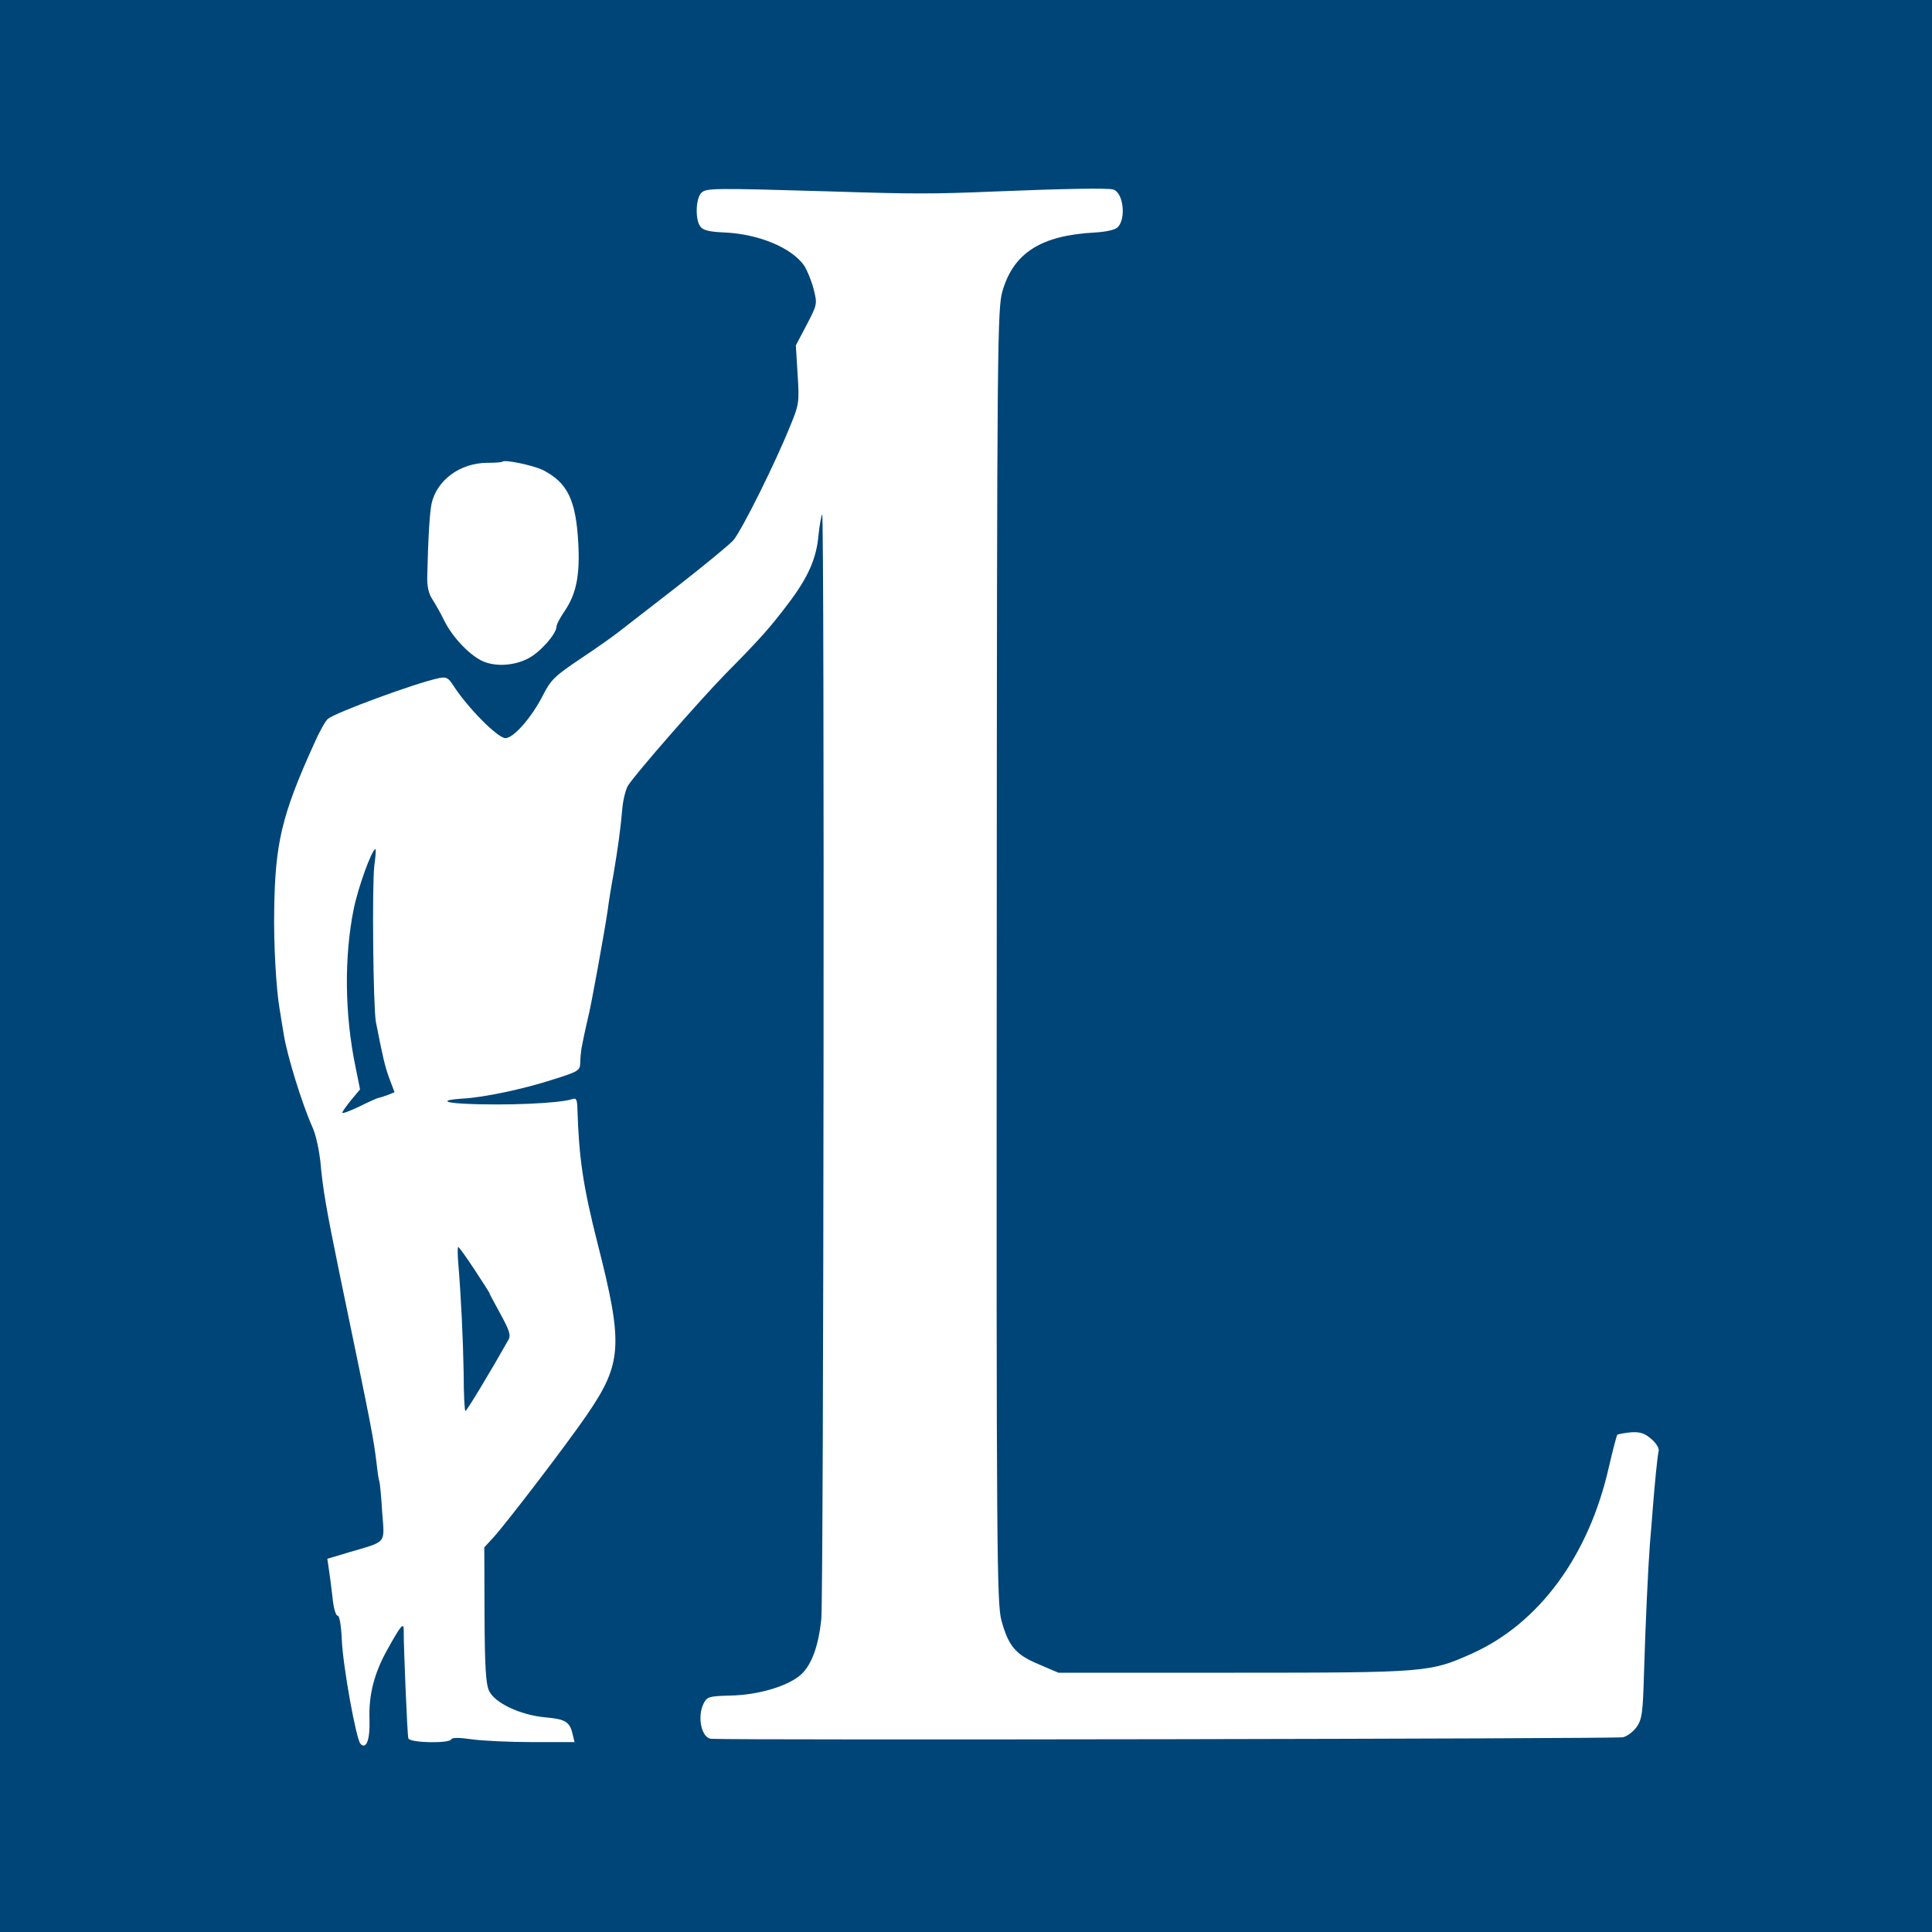 <svg xmlns="http://www.w3.org/2000/svg" version="1.1" xmlns:xlink="http://www.w3.org/1999/xlink" width="880" height="880"><rect width="100%" height="100%" fill="#808080" stroke="none"/><svg enable-background="new 0 0 880 880" height="880" viewBox="0 0 880 880" width="880" xmlns="http://www.w3.org/2000/svg"><path d="m0 0h880v880h-880z" fill="#004577"></path><g fill="#fff"><path d="m319.3 88c-2.4 2.7-2.7 12-.3 15.2 1.3 1.7 4 2.4 11.2 2.7 15.3.7 30.4 6.9 36.1 15.1 1.3 2 3.3 6.8 4.3 10.7 1.7 6.8 1.7 6.9-3.2 16.3l-4.9 9.3.8 13.2c.8 12.4.7 13.7-3.2 23.1-6.9 17.2-22 47.5-26 52.4-1.6 1.9-13.3 11.5-26.1 21.5-12.8 9.9-24.8 19.2-26.7 20.7s-9.3 6.8-16.7 11.7c-11.9 8-13.7 9.7-17.3 16.8-5.1 10-13.3 19.5-17.1 19.5-3.5 0-17.5-14.1-24-24.4-2.1-3.2-3.1-3.6-6.4-2.9-11.1 2.4-46.8 15.6-50.4 18.5-1.1.8-4 6-6.4 11.5-14.7 32.4-17.7 45.3-18.1 75.6-.3 15.2.9 36 2.4 44.7.3 1.7 1.2 7.2 2 12.3 1.5 9.2 8.1 30.9 13.1 42.1 1.5 3.3 2.9 10.1 3.5 15.1 1.1 12.7 2.7 22 8.8 51.6 15.1 72.7 15.3 74.1 16.8 86 .4 3.6.9 7.5 1.3 8.4.3 1.1.9 7.5 1.3 14.3 1.1 14.5 2.3 12.9-15.3 18.1l-9.7 2.9.7 4.8c.4 2.7 1.2 8.5 1.7 13.1.4 4.5 1.5 8.1 2.3 8s1.6 4.3 1.9 11.1c.5 11.9 6.5 45.1 8.5 47.3 2.7 2.8 4.4-2.1 4.1-11.1-.4-11.2 2.1-21.2 8.4-32.3 6-10.8 7.3-12.3 7.2-8-.1 6 1.6 47.3 2.1 48.9.7 2.1 18.9 2.4 19.6.4.3-.8 3.6-.8 9.1 0 4.8.7 17.3 1.3 27.9 1.3h19.1l-.9-3.7c-1.3-5.6-3.3-6.8-12.7-7.6-11.2-1.1-22.7-6.5-25.3-12-1.5-3.1-2-10.8-2.1-34.7l-.1-30.7 4.3-4.7c5.5-6 33.1-42 42.4-55.6 16.1-23.5 16.7-31.9 4.9-78.1-6.7-26.4-8.5-39.2-9.2-61.5-.1-4-.5-4.9-2.3-4.3-5.1 1.9-30.5 3.1-49.6 2.1-9.5-.5-9.9-1.7-.5-2.3 9.7-.5 27.7-4.3 41.3-8.7 11.5-3.6 12.3-4.1 12.4-7.5 0-2 .3-4.8.5-6.3.7-3.9 2.4-11.7 2.8-13.3 1.5-5.3 8-41.6 9.2-50 .4-3.3 1.6-10.8 2.7-16.7 2-12.1 3.1-19.6 4-30 .4-4 1.6-8.7 2.7-10.3 4-6 31.6-37.6 44.1-50.5 16.7-16.9 20.5-21.3 28.9-32.4 8.8-11.6 12.7-20.3 13.6-30.8.5-4.8 1.3-9.1 1.7-9.6 1.1-1.1.7 492.4-.4 503.1-1.2 12-4.3 20.7-9.1 25.2-5.7 5.3-19.5 9.5-32.5 9.7-9.6.3-10.4.5-12 3.6-3.1 6.1-.9 15.9 3.5 16.1 12.1.7 412.5 0 415.2-.7 1.9-.4 4.7-2.5 6.3-4.7 2.4-3.5 2.8-6.4 3.3-23.7.7-23.6 1.9-48.9 2.7-59.5.4-4.1.9-11.3 1.3-16 .9-11.5 2.1-23.9 2.7-26.5.3-1.3-1.2-3.7-3.5-5.6-2.9-2.5-5.1-3.2-9.2-2.9-2.9.3-5.7.8-6.1 1.1-.4.4-2.1 7.1-3.9 14.8-9.1 40.3-31.7 71.1-62.4 84.9-19.1 8.5-20.1 8.7-108.3 8.7h-80l-9.1-3.9c-10.5-4.4-13.7-8.3-16.9-20.1-2-7.6-2.3-31.5-2.1-302.8.1-282.5.3-294.9 2.7-302.8 5.1-17.2 17.6-25.1 42-26.4 5.1-.3 9.2-1.2 10.4-2.4 4-4 2.5-16-2.1-17.2-2.5-.7-21.6-.4-53.5.9-28.9 1.2-37.2 1.2-74.7 0-54.8-1.6-57.3-1.6-59.5.8zm-148.8 306.3c-1.1 9.2-.5 64.4.7 71.1 3.1 15.7 4 20 6.1 25.7l2.4 6.4-3.2 1.3c-1.9.7-3.6 1.2-3.9 1.2-.4 0-4.3 1.7-8.7 3.9-4.4 2.1-8 3.5-8 2.9 0-.4 1.9-3.1 4-5.7l4.1-4.9-2.1-10.4c-4.9-23.6-5.2-49.9-.8-71.7 2-9.9 8.3-27.3 9.9-27.3.3-.1.1 3.3-.5 7.5zm45.5 183.8c3.6 5.5 6.7 10.3 6.7 10.4 0 .3 2.3 4.7 5.2 9.9 4.3 7.9 4.9 9.9 3.6 12-7.7 13.7-18.9 32.3-19.5 32.3-.4 0-.8-7.6-.8-17.1-.3-16.1-1.2-35.2-2.5-50.7-.3-3.7-.3-6.9 0-6.9.4 0 3.6 4.5 7.3 10.1z"></path><path d="m228.8 210.3c-.3.3-3.3.5-6.9.5-12.4.1-22.9 7.9-25.3 18.5-.9 4.1-1.6 15.9-2 33.6-.1 4.1.7 7.7 2.3 10 1.3 2.1 3.9 6.5 5.5 9.9 3.6 7.2 10.8 14.9 16.7 18 5.6 2.9 14.5 2.7 21.3-.8 5.5-2.7 13.1-11.3 13.1-14.7 0-.9 1.7-4.1 3.9-7.3 5.1-7.6 6.8-16.1 6-30.7-1.1-19.7-4.9-27.5-16.3-33.3-4.6-2.1-17.2-4.8-18.3-3.7z"></path></g></svg></svg>